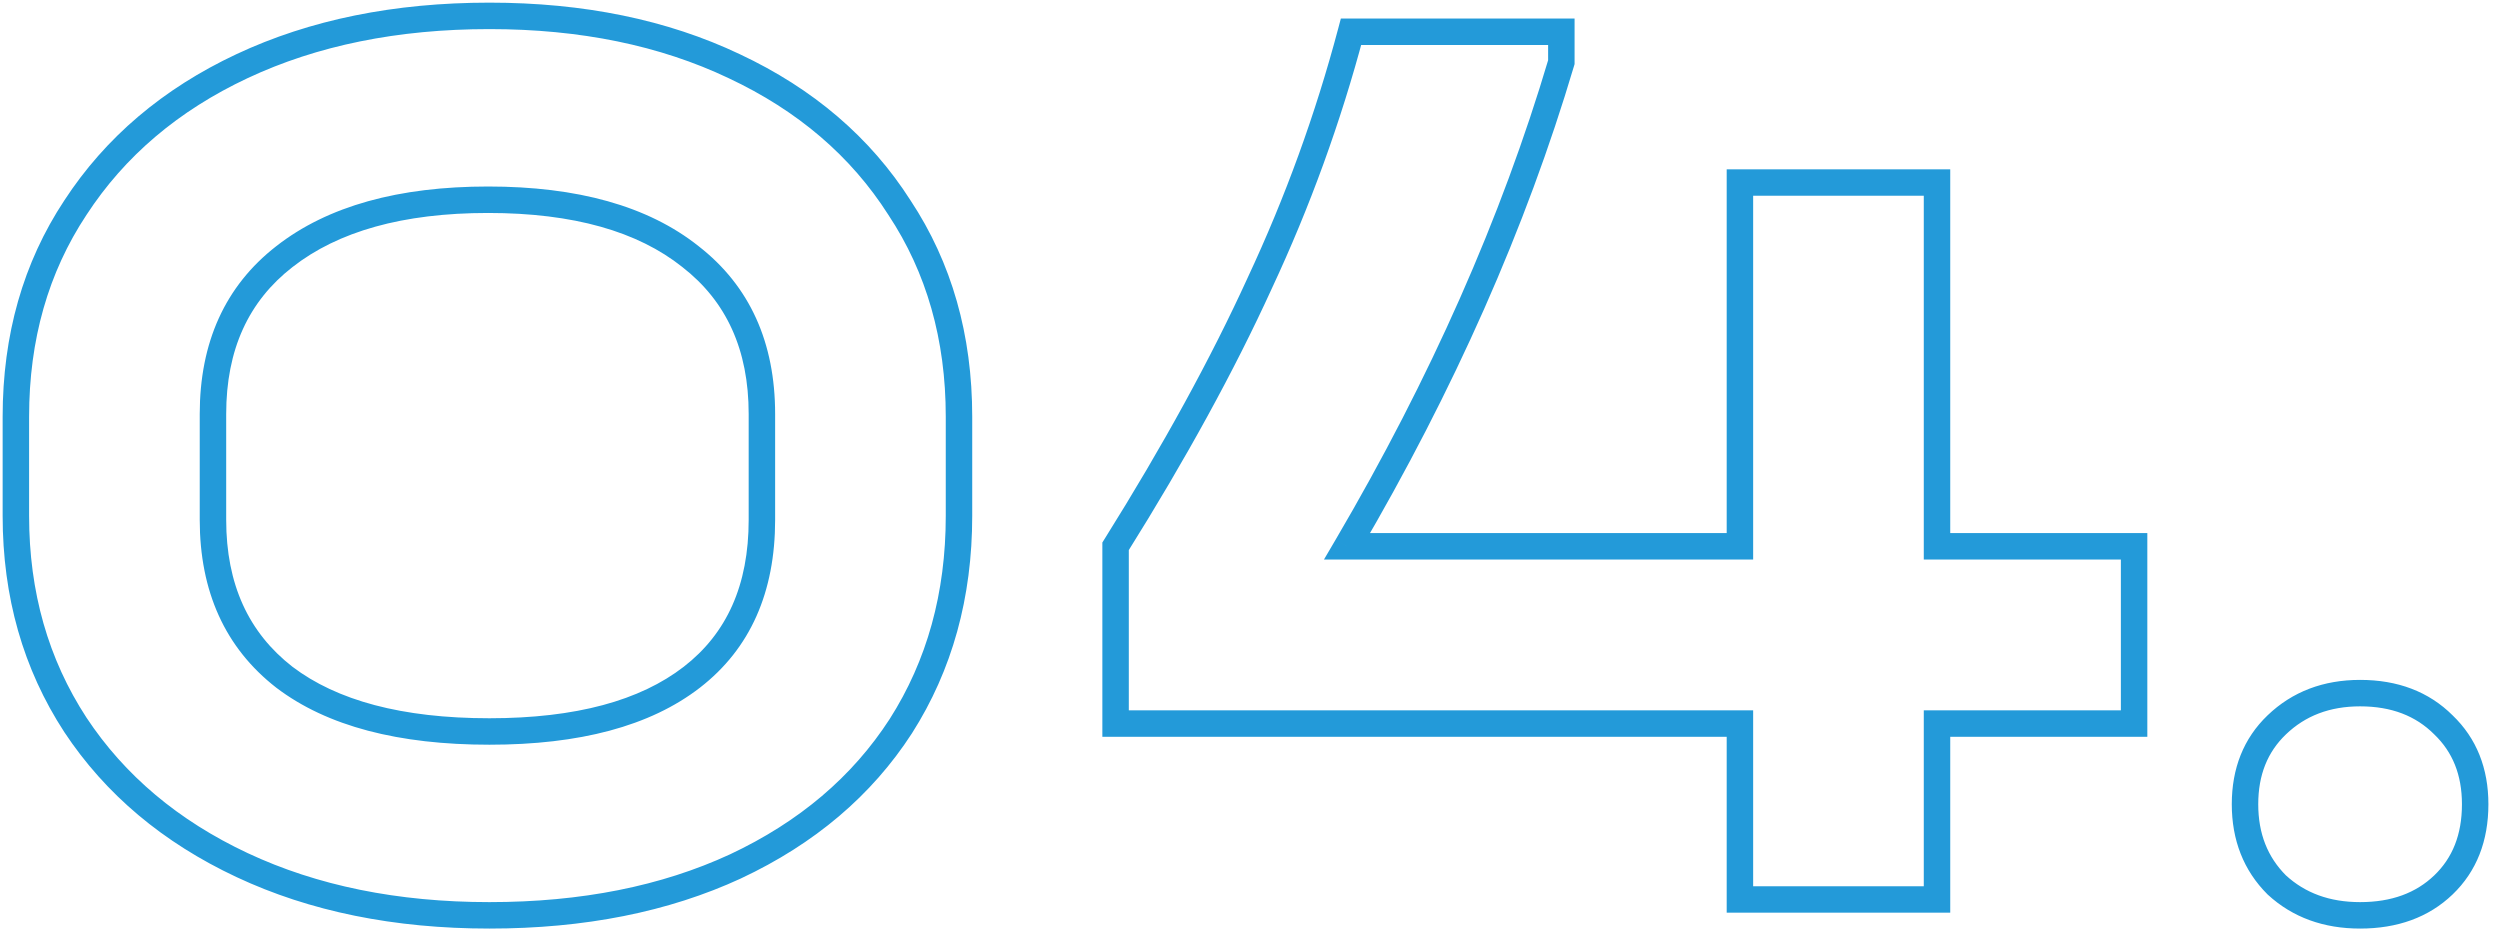 <?xml version="1.0" encoding="UTF-8"?> <svg xmlns="http://www.w3.org/2000/svg" width="189" height="71" viewBox="0 0 189 71" fill="none"> <path d="M18.3 65.4L17.875 66.305L17.875 66.305L18.3 65.4ZM5.7 54.8L4.862 55.346L4.866 55.352L5.7 54.8ZM5.7 15.7L6.534 16.252L6.538 16.246L5.7 15.7ZM18.3 5L17.875 4.095L17.875 4.095L18.3 5ZM55.5 5L55.071 5.903L55.075 5.905L55.5 5ZM68 15.7L67.157 16.238L67.161 16.245L67.166 16.252L68 15.7ZM68.1 54.9L68.94 55.443L68.943 55.438L68.1 54.9ZM55.6 65.5L56.02 66.408L56.025 66.405L55.6 65.5ZM52.3 51.2L51.688 50.409L51.688 50.409L52.3 51.2ZM52.2 19.4L51.577 20.182L51.586 20.189L52.2 19.4ZM21.5 19.4L22.114 20.189L22.116 20.188L21.5 19.4ZM21.5 51.2L20.886 51.989L20.895 51.996L21.5 51.2ZM37 68.2C30.053 68.2 23.97 66.955 18.725 64.495L17.875 66.305C23.43 68.912 29.813 70.2 37 70.2V68.2ZM18.725 64.495C13.474 62.032 9.423 58.614 6.534 54.248L4.866 55.352C7.977 60.053 12.326 63.702 17.875 66.305L18.725 64.495ZM6.538 54.254C3.652 49.829 2.2 44.756 2.2 39H0.2C0.2 45.111 1.748 50.571 4.862 55.346L6.538 54.254ZM2.2 39V31.5H0.2V39H2.2ZM2.2 31.5C2.2 25.675 3.653 20.605 6.534 16.252L4.866 15.148C1.747 19.862 0.2 25.325 0.2 31.5H2.2ZM6.538 16.246C9.427 11.815 13.478 8.367 18.725 5.905L17.875 4.095C12.322 6.7 7.973 10.385 4.862 15.154L6.538 16.246ZM18.725 5.905C23.97 3.445 30.053 2.2 37 2.2V0.2C29.813 0.2 23.43 1.489 17.875 4.095L18.725 5.905ZM37 2.2C43.879 2.2 49.894 3.444 55.071 5.903L55.929 4.097C50.439 1.489 44.121 0.2 37 0.2V2.2ZM55.075 5.905C60.32 8.366 64.335 11.812 67.157 16.238L68.843 15.162C65.799 10.388 61.48 6.701 55.925 4.095L55.075 5.905ZM67.166 16.252C70.047 20.605 71.5 25.675 71.5 31.5H73.5C73.5 25.325 71.953 19.862 68.834 15.148L67.166 16.252ZM71.5 31.5V39H73.5V31.5H71.5ZM71.5 39C71.5 44.829 70.078 49.939 67.257 54.362L68.943 55.438C71.989 50.661 73.5 45.171 73.5 39H71.5ZM67.26 54.357C64.439 58.717 60.424 62.132 55.175 64.595L56.025 66.405C61.576 63.801 65.894 60.15 68.94 55.443L67.26 54.357ZM55.18 64.592C50.002 66.987 43.951 68.2 37 68.2V70.2C44.183 70.2 50.531 68.946 56.02 66.408L55.18 64.592ZM37 56.3C43.784 56.3 49.136 54.912 52.912 51.991L51.688 50.409C48.398 52.955 43.549 54.3 37 54.3V56.3ZM52.912 51.991C56.732 49.036 58.6 44.752 58.6 39.3H56.6C56.6 44.248 54.935 47.898 51.688 50.409L52.912 51.991ZM58.6 39.3V31.3H56.6V39.3H58.6ZM58.6 31.3C58.6 25.902 56.69 21.626 52.814 18.611L51.586 20.189C54.91 22.774 56.6 26.431 56.6 31.3H58.6ZM52.823 18.618C48.983 15.56 43.631 14.1 36.9 14.1V16.1C43.369 16.1 48.217 17.506 51.577 20.182L52.823 18.618ZM36.9 14.1C30.168 14.1 24.787 15.561 20.884 18.612L22.116 20.188C25.546 17.506 30.432 16.1 36.9 16.1V14.1ZM20.886 18.611C17.01 21.626 15.1 25.902 15.1 31.3H17.1C17.1 26.431 18.79 22.774 22.114 20.189L20.886 18.611ZM15.1 31.3V39.3H17.1V31.3H15.1ZM15.1 39.3C15.1 44.698 17.01 48.974 20.886 51.989L22.114 50.411C18.79 47.826 17.1 44.169 17.1 39.3H15.1ZM20.895 51.996C24.736 54.913 30.15 56.3 37 56.3V54.3C30.383 54.3 25.464 52.954 22.105 50.404L20.895 51.996ZM161.338 54.7V55.7H162.338V54.7H161.338ZM146.438 54.7V53.7H145.438V54.7H146.438ZM146.438 68V69H147.438V68H146.438ZM131.538 68H130.538V69H131.538V68ZM131.538 54.7H132.538V53.7H131.538V54.7ZM84.338 54.7H83.338V55.7H84.338V54.7ZM84.338 41.3L83.491 40.769L83.338 41.013V41.3H84.338ZM95.238 21.4L94.332 20.977L94.329 20.985L95.238 21.4ZM102.138 2.4V1.4H101.369L101.172 2.144L102.138 2.4ZM118.038 2.4H119.038V1.4H118.038V2.4ZM118.038 4.7L118.997 4.984L119.038 4.845V4.7H118.038ZM101.838 41.3L100.976 40.794L100.092 42.3H101.838V41.3ZM131.538 41.3V42.3H132.538V41.3H131.538ZM131.538 13.8V12.8H130.538V13.8H131.538ZM146.438 13.8H147.438V12.8H146.438V13.8ZM146.438 41.3H145.438V42.3H146.438V41.3ZM161.338 41.3H162.338V40.3H161.338V41.3ZM161.338 53.7H146.438V55.7H161.338V53.7ZM145.438 54.7V68H147.438V54.7H145.438ZM146.438 67H131.538V69H146.438V67ZM132.538 68V54.7H130.538V68H132.538ZM131.538 53.7H84.338V55.7H131.538V53.7ZM85.338 54.7V41.3H83.338V54.7H85.338ZM85.186 41.831C89.67 34.669 93.326 27.997 96.148 21.815L94.329 20.985C91.551 27.07 87.94 33.664 83.491 40.769L85.186 41.831ZM96.144 21.823C99.036 15.636 101.356 9.247 103.105 2.656L101.172 2.144C99.454 8.619 97.174 14.897 94.332 20.977L96.144 21.823ZM102.138 3.4H118.038V1.4H102.138V3.4ZM117.038 2.4V4.7H119.038V2.4H117.038ZM117.08 4.416C113.505 16.462 108.14 28.588 100.976 40.794L102.701 41.806C109.937 29.478 115.371 17.204 118.997 4.984L117.08 4.416ZM101.838 42.3H131.538V40.3H101.838V42.3ZM132.538 41.3V13.8H130.538V41.3H132.538ZM131.538 14.8H146.438V12.8H131.538V14.8ZM145.438 13.8V41.3H147.438V13.8H145.438ZM146.438 42.3H161.338V40.3H146.438V42.3ZM160.338 41.3V54.7H162.338V41.3H160.338ZM172.123 66.9L171.416 67.607L171.43 67.622L171.446 67.636L172.123 66.9ZM172.123 54.8L172.815 55.522L172.815 55.521L172.123 54.8ZM184.723 54.8L184.016 55.507L184.023 55.515L184.031 55.522L184.723 54.8ZM184.723 66.9L184.031 66.178L184.031 66.178L184.723 66.9ZM178.423 68.2C176.108 68.2 174.259 67.507 172.8 66.164L171.446 67.636C173.319 69.36 175.671 70.2 178.423 70.2V68.2ZM172.83 66.193C171.435 64.798 170.723 63.028 170.723 60.8H168.723C168.723 63.506 169.61 65.802 171.416 67.607L172.83 66.193ZM170.723 60.8C170.723 58.572 171.435 56.844 172.815 55.522L171.431 54.078C169.611 55.822 168.723 58.095 168.723 60.8H170.723ZM172.815 55.521C174.277 54.118 176.12 53.4 178.423 53.4V51.4C175.658 51.4 173.302 52.282 171.43 54.079L172.815 55.521ZM178.423 53.4C180.8 53.4 182.631 54.123 184.016 55.507L185.43 54.093C183.614 52.277 181.245 51.4 178.423 51.4V53.4ZM184.031 55.522C185.411 56.844 186.123 58.572 186.123 60.8H188.123C188.123 58.095 187.235 55.822 185.415 54.078L184.031 55.522ZM186.123 60.8C186.123 63.103 185.405 64.861 184.031 66.178L185.415 67.622C187.24 65.872 188.123 63.563 188.123 60.8H186.123ZM184.031 66.178C182.649 67.502 180.813 68.2 178.423 68.2V70.2C181.233 70.2 183.597 69.364 185.415 67.622L184.031 66.178Z" fill="#239AD9"></path> </svg> 